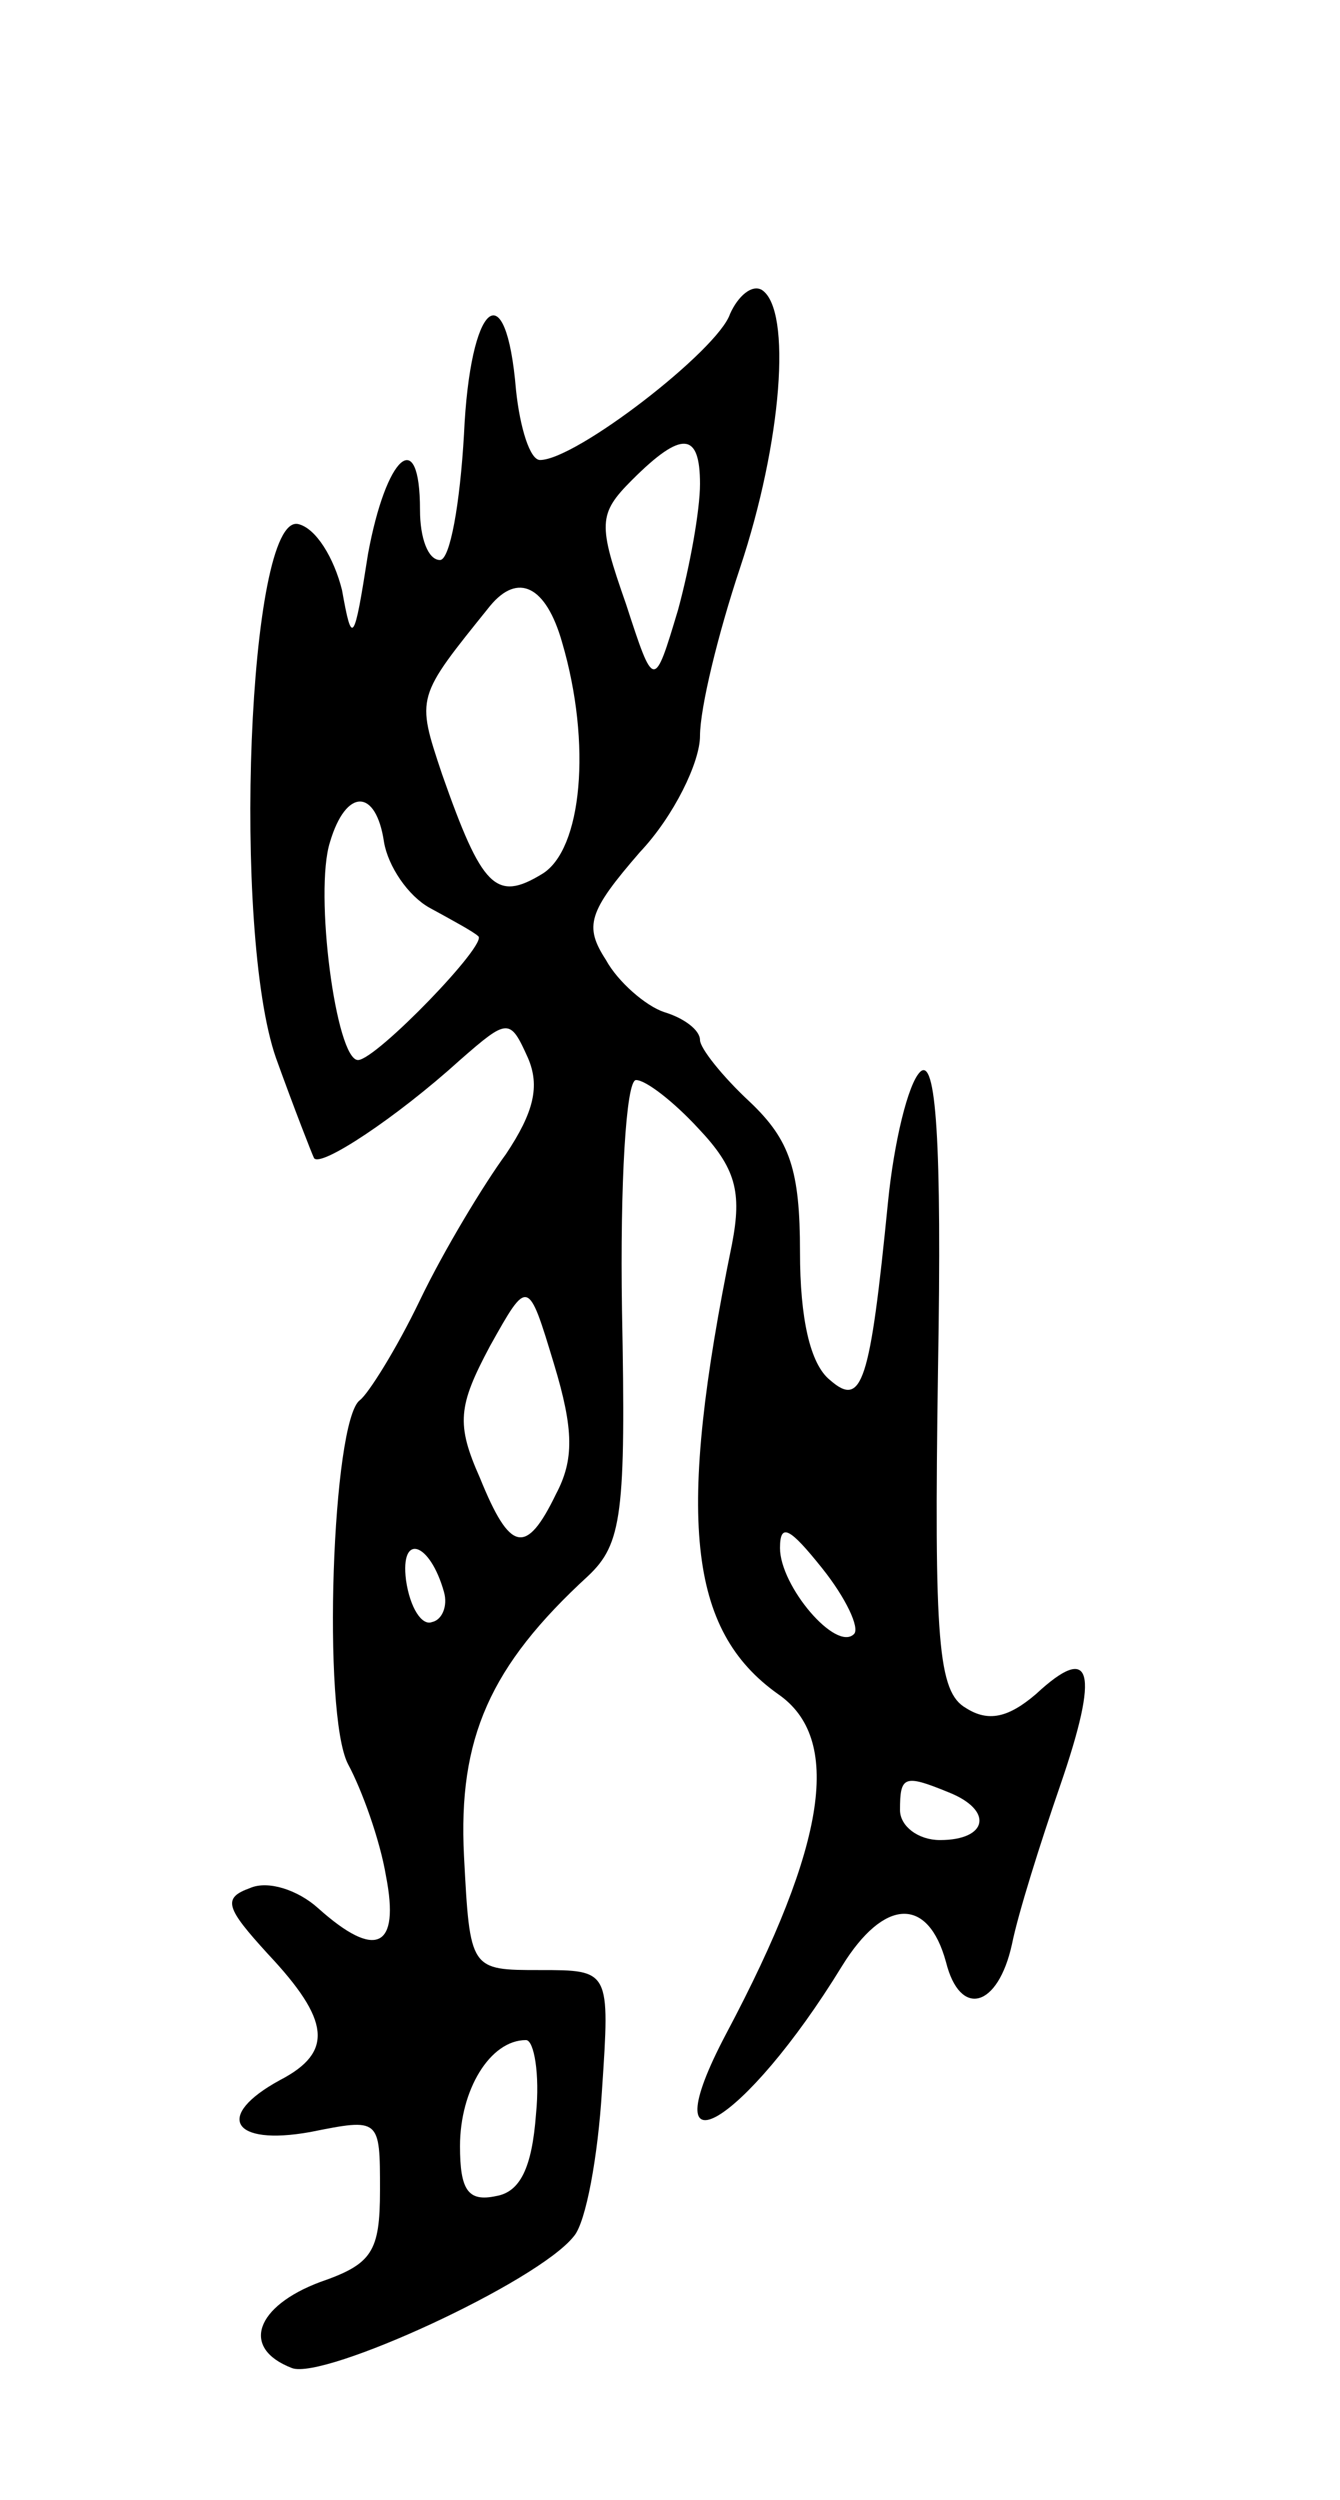 <svg version="1.0" xmlns="http://www.w3.org/2000/svg" width="67" height="125" viewBox="0 0 67 125" ><g transform="translate(0,125) scale(0.1,-0.1)" ><path d="M365 1093 c-6 -18 -77 -73 -95 -73 -5 0 -10 16 -12 35 -5 60 -23 44 -26 -22 -2 -35 -7 -63 -12 -63 -6 0 -10 11 -10 25 0 43 -17 27 -26 -22 -7 -45 -8 -46 -13 -18 -4 16 -13 31 -22 33 -25 5 -33 -204 -11 -267 9 -25 18 -48 19 -50 3 -5 41 20 73 49 24 21 25 21 34 1 6 -14 3 -27 -11 -48 -11 -15 -31 -48 -43 -73 -12 -25 -26 -47 -30 -50 -14 -10 -19 -157 -6 -182 7 -13 16 -38 19 -56 7 -36 -5 -42 -34 -16 -10 9 -25 14 -34 10 -14 -5 -12 -10 9 -33 31 -33 33 -49 6 -63 -33 -18 -24 -33 15 -26 35 7 35 7 35 -29 0 -31 -4 -37 -30 -46 -32 -12 -40 -33 -14 -43 16 -6 123 43 141 66 6 7 12 40 14 73 4 60 4 60 -31 60 -35 0 -35 0 -38 57 -3 59 13 95 62 140 17 16 19 31 17 133 -1 63 2 115 7 115 5 0 19 -11 31 -24 19 -20 22 -32 17 -58 -28 -137 -22 -193 23 -225 32 -22 25 -74 -26 -170 -39 -74 9 -46 58 34 21 34 43 35 52 2 7 -28 26 -23 33 9 3 15 14 50 24 79 20 58 16 72 -12 46 -14 -12 -24 -14 -35 -7 -14 8 -16 33 -14 169 2 115 -1 157 -9 149 -6 -6 -13 -35 -16 -65 -9 -91 -13 -103 -29 -89 -10 8 -15 31 -15 64 0 41 -5 56 -25 75 -14 13 -25 27 -25 31 0 5 -8 11 -18 14 -9 3 -23 15 -29 26 -11 17 -9 24 17 54 17 18 30 45 30 58 0 14 9 51 20 84 21 63 26 129 11 139 -5 3 -12 -3 -16 -12z m-15 -85 c0 -13 -5 -41 -11 -63 -12 -40 -12 -40 -26 3 -14 40 -14 45 3 62 25 25 34 24 34 -2z m-69 -79 c15 -51 10 -104 -10 -116 -23 -14 -30 -7 -50 50 -13 39 -13 38 24 84 14 17 28 10 36 -18z m-89 -100 c2 -12 12 -27 23 -33 11 -6 22 -12 24 -14 6 -3 -51 -62 -60 -62 -11 0 -22 84 -14 109 8 27 23 27 27 0z m86 -326 c-15 -31 -23 -29 -38 8 -12 27 -11 36 5 66 19 34 19 34 32 -9 10 -33 10 -48 1 -65z m149 -70 c-9 -9 -37 24 -37 43 0 13 5 10 21 -10 12 -15 19 -30 16 -33z m-205 21 c2 -7 -1 -14 -6 -15 -5 -2 -11 7 -13 21 -3 24 12 19 19 -6z m252 -100 c23 -9 20 -24 -4 -24 -11 0 -20 7 -20 15 0 17 2 18 24 9z m-206 -161 c-2 -27 -8 -39 -20 -41 -14 -3 -18 3 -18 25 0 28 15 53 33 53 4 0 7 -17 5 -37z"/></g></svg> 

